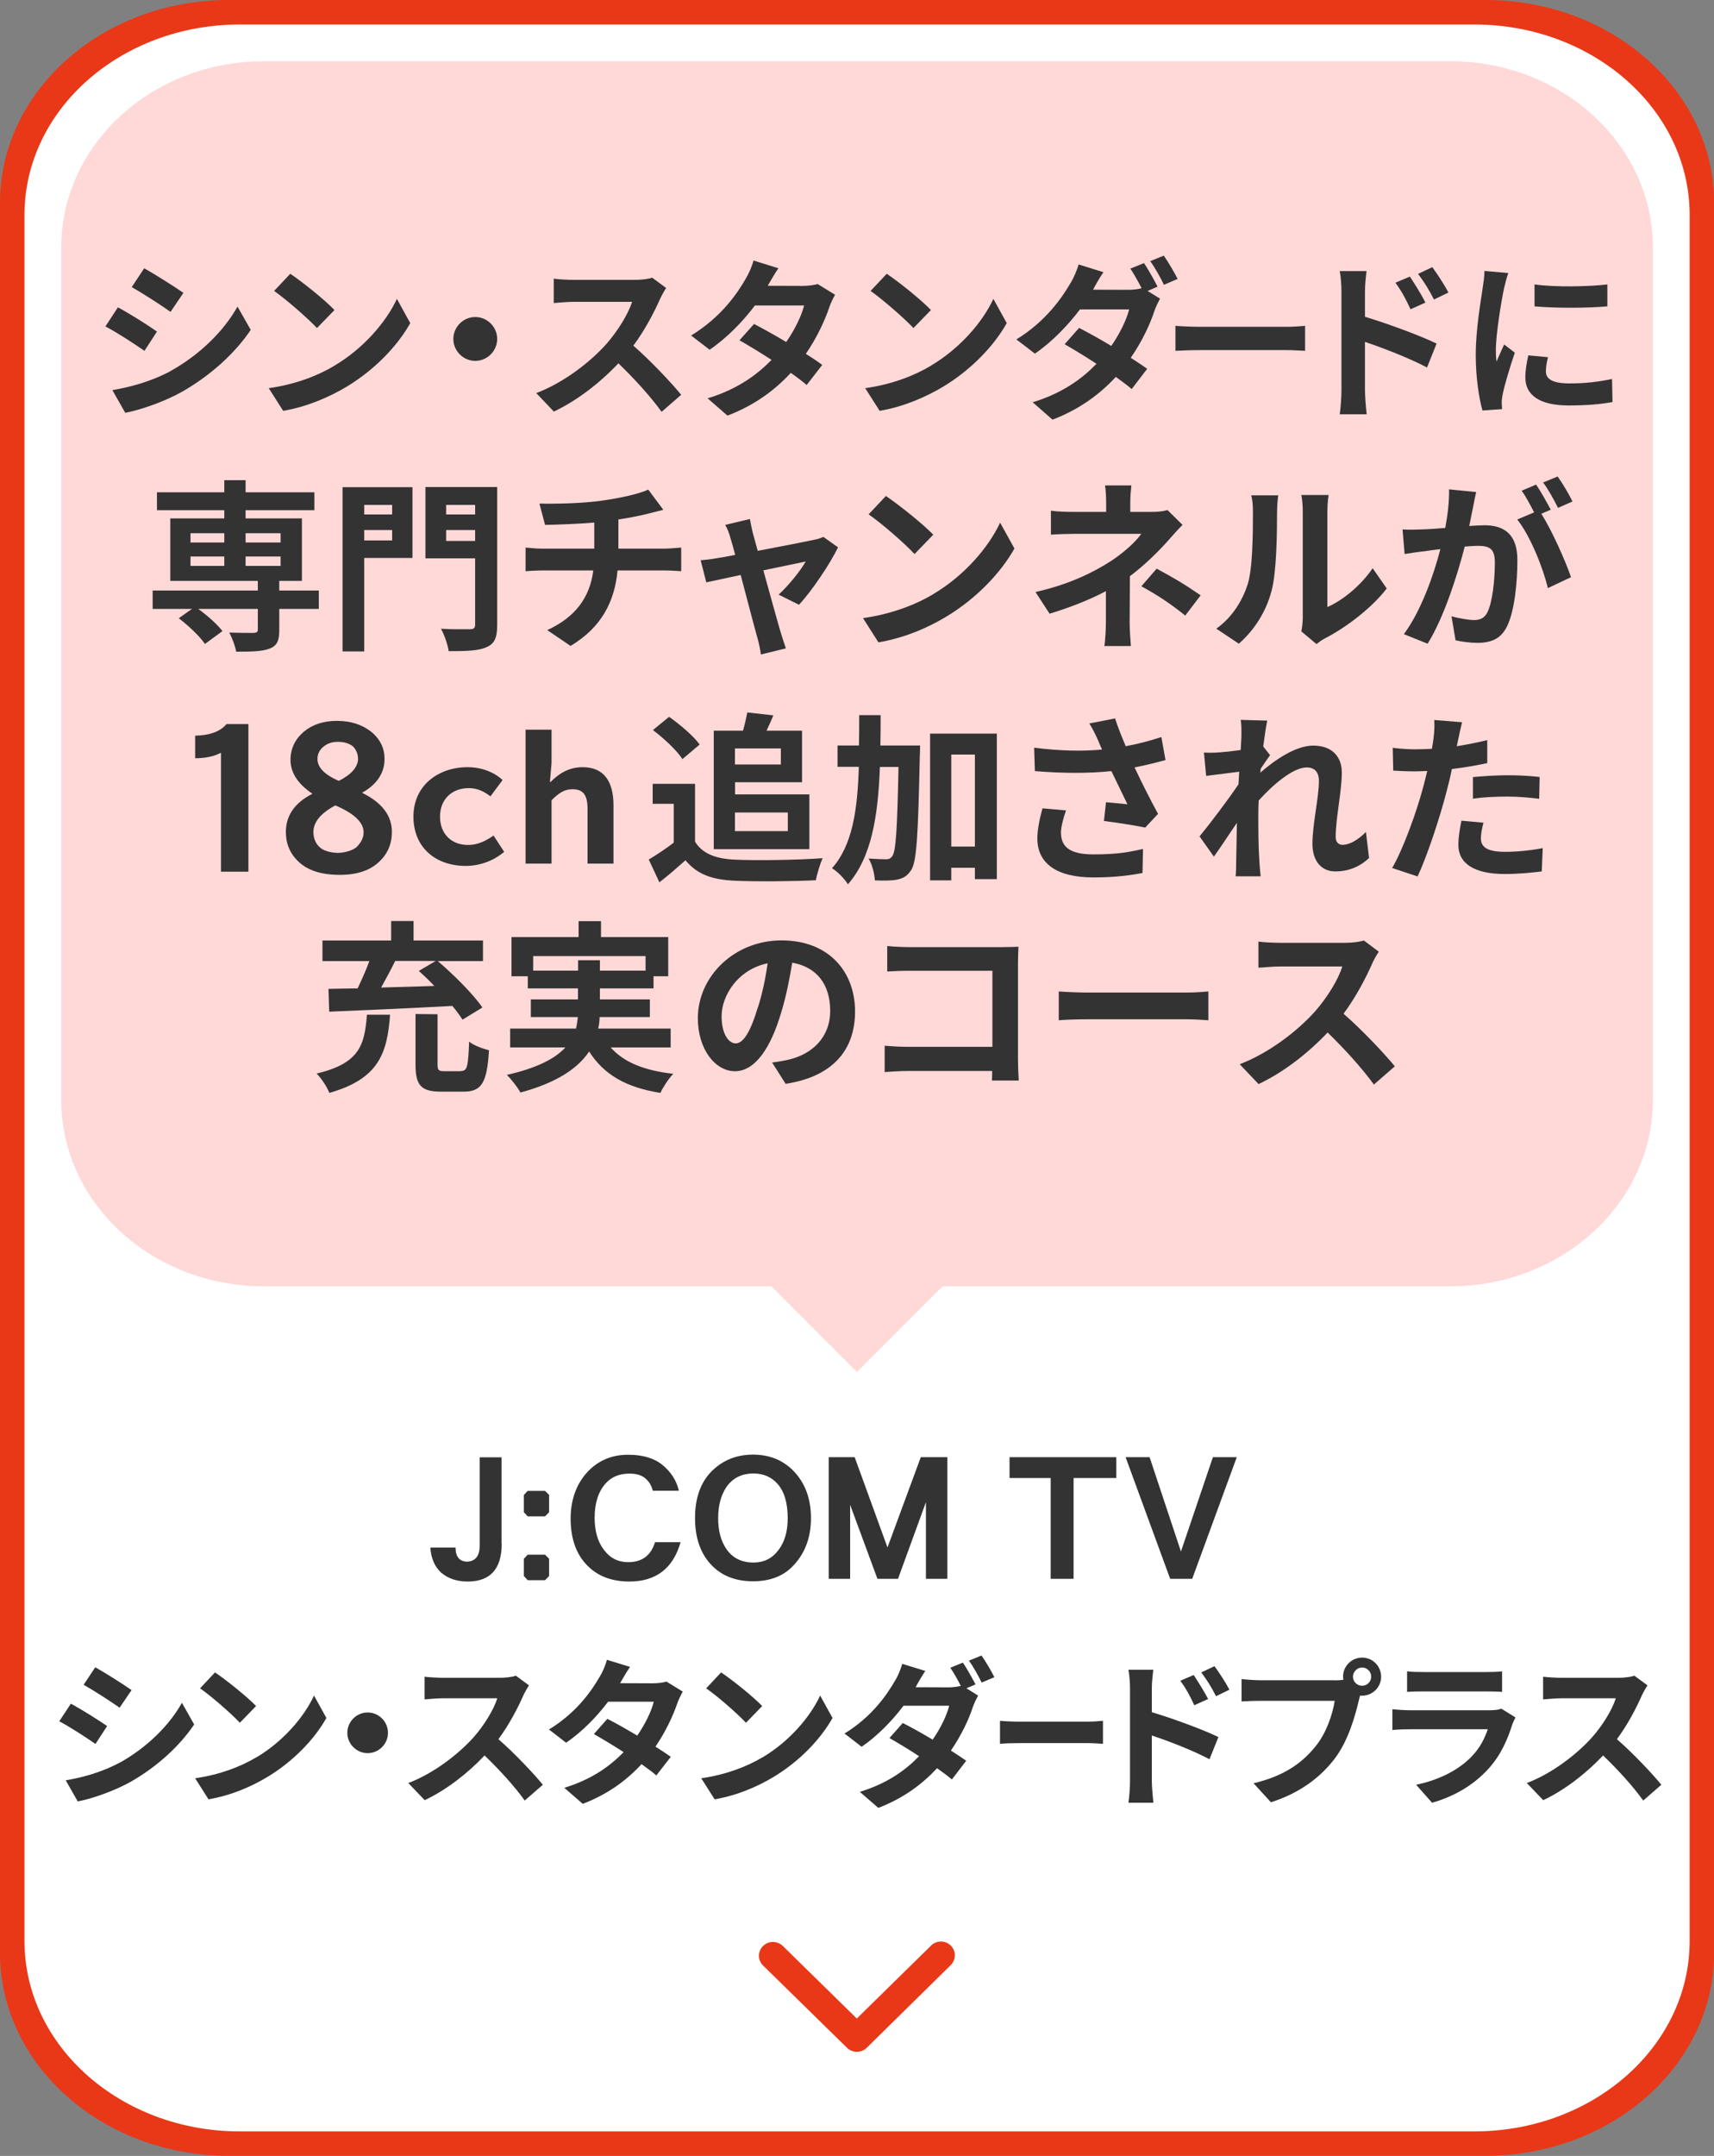 <?xml version="1.0" encoding="UTF-8"?>
<svg id="_レイヤー_1" data-name="レイヤー_1" xmlns="http://www.w3.org/2000/svg" version="1.1" viewBox="0 0 140 176">
  <rect x="0" y="0" width="140" height="176" fill="#808080" stroke="none"/>
  <!-- Generator: Adobe Illustrator 29.5.1, SVG Export Plug-In . SVG Version: 2.1.0 Build 141)  -->
  <defs>
    <style>
      .st0 {
        fill: #fff;
      }

      .st1 {
        fill: #ffd8d8;
      }

      .st2 {
        fill: #333;
      }

      .st3 {
        fill: #e93817;
      }
    </style>
  </defs>
  <path class="st3" d="M18.67,0h102.67c10.31,0,18.67,7.42,18.67,16.56v142.87c0,9.15-8.36,16.56-18.67,16.56H18.67c-10.31,0-18.67-7.42-18.67-16.56V16.56C0,7.42,8.36,0,18.67,0Z"/>
  <path class="st0" d="M19.59,2h100.83c9.71,0,17.59,6.96,17.59,15.54v140.92c0,8.58-7.87,15.54-17.59,15.54H19.59c-9.71,0-17.59-6.96-17.59-15.54V17.54C2,8.96,9.87,2,19.59,2Z"/>
  <path id="Base-2" class="st1" d="M21.55,5h96.91c9.14,0,16.55,6.81,16.55,15.22v69.57c0,8.4-7.41,15.22-16.55,15.22H21.55c-9.14,0-16.55-6.81-16.55-15.22V20.22c0-8.4,7.41-15.22,16.55-15.22Z"/>
  <g id="_長方形_9689" data-name="長方形_9689">
    <path class="st1" d="M70,112l-7-7,7-7,7,7-7,7Z"/>
  </g>
  <path id="Icon_ionic-ios-arrow-forward" class="st3" d="M69.99,164.78l6.06-5.95c.44-.44,1.17-.44,1.61,0,0,0,0,0,0,0,.44.44.44,1.15,0,1.59l-6.86,6.75c-.43.43-1.13.44-1.58.04l-6.91-6.77c-.44-.45-.42-1.16.03-1.59.44-.42,1.14-.42,1.59,0l6.06,5.94Z"/>
  <g>
    <path class="st2" d="M12.82,27.07l-1.02,1.57c-.8-.55-2.24-1.5-3.19-1.99l1.02-1.56c.94.5,2.48,1.47,3.19,1.98ZM13.95,30.28c2.38-1.33,4.33-3.25,5.45-5.25l1.08,1.9c-1.3,1.93-3.28,3.71-5.57,5.03-1.43.81-3.43,1.51-4.68,1.74l-1.05-1.85c1.57-.27,3.25-.74,4.78-1.57ZM14.98,23.91l-1.05,1.55c-.78-.55-2.24-1.5-3.17-2.02l1.02-1.54c.92.52,2.47,1.5,3.19,2Z"/>
    <path class="st2" d="M27.32,29.85c2.38-1.41,4.22-3.56,5.1-5.45l1.09,1.98c-1.06,1.89-2.93,3.82-5.18,5.18-1.42.85-3.22,1.64-5.2,1.98l-1.18-1.85c2.19-.31,4.01-1.02,5.36-1.83ZM27.32,25.31l-1.43,1.47c-.73-.78-2.48-2.31-3.5-3.03l1.32-1.4c.98.66,2.8,2.11,3.61,2.96Z"/>
    <path class="st2" d="M38.82,25.88c.98,0,1.79.81,1.79,1.79s-.81,1.79-1.79,1.79-1.79-.81-1.79-1.79.81-1.79,1.79-1.79Z"/>
    <path class="st2" d="M54.42,23.5c-.11.15-.36.59-.49.87-.48,1.09-1.26,2.59-2.2,3.85,1.39,1.2,3.08,3,3.91,4.01l-1.6,1.39c-.91-1.26-2.21-2.69-3.53-3.96-1.48,1.57-3.35,3.03-5.27,3.94l-1.44-1.51c2.26-.85,4.43-2.55,5.74-4.02.92-1.05,1.78-2.44,2.09-3.43h-4.75c-.59,0-1.36.08-1.65.1v-1.99c.38.06,1.23.1,1.65.1h4.93c.62,0,1.18-.08,1.46-.18l1.15.85Z"/>
    <path class="st2" d="M68.21,24.06c-.15.27-.34.64-.46.99-.36,1.08-1.01,2.49-1.93,3.84.52.32.99.64,1.34.9l-1.27,1.64c-.34-.29-.78-.63-1.3-.99-1.25,1.36-2.9,2.62-5.17,3.49l-1.62-1.41c2.48-.76,4.06-1.95,5.22-3.14-.95-.62-1.9-1.19-2.62-1.6l1.19-1.33c.74.38,1.69.91,2.63,1.47.69-.99,1.25-2.14,1.46-2.98h-4.02c-.98,1.3-2.28,2.65-3.7,3.61l-1.51-1.16c2.47-1.51,3.77-3.43,4.47-4.65.21-.34.5-.98.63-1.47l2.03.63c-.34.49-.7,1.13-.87,1.43h-.01s2.87.01,2.87.01c.43,0,.91-.06,1.22-.15l1.43.88Z"/>
    <path class="st2" d="M76.04,29.85c2.38-1.41,4.22-3.56,5.1-5.45l1.09,1.98c-1.06,1.89-2.93,3.82-5.18,5.18-1.42.85-3.22,1.64-5.2,1.98l-1.18-1.85c2.19-.31,4.01-1.02,5.36-1.83ZM76.04,25.31l-1.43,1.47c-.73-.78-2.48-2.31-3.5-3.03l1.32-1.4c.98.66,2.8,2.11,3.61,2.96Z"/>
    <path class="st2" d="M93.73,23.75l1.02.63c-.15.28-.34.66-.46,1.01-.35,1.08-1.01,2.49-1.93,3.82.52.34.99.64,1.34.9l-1.26,1.65c-.34-.29-.8-.63-1.3-.99-1.26,1.36-2.9,2.62-5.17,3.49l-1.62-1.42c2.48-.76,4.06-1.95,5.21-3.14-.94-.62-1.89-1.19-2.6-1.6l1.18-1.33c.74.38,1.7.91,2.63,1.47.69-.99,1.25-2.14,1.46-2.98h-4.02c-.98,1.3-2.28,2.65-3.68,3.61l-1.51-1.16c2.45-1.51,3.75-3.45,4.45-4.65.21-.34.5-.99.63-1.47l2.03.63c-.34.49-.69,1.12-.85,1.43h-.01s2.87.01,2.87.01c.38,0,.78-.04,1.11-.13-.27-.52-.62-1.15-.92-1.6l1.11-.45c.35.5.84,1.4,1.11,1.92l-.78.34ZM95.06,20.87c.36.52.88,1.4,1.13,1.9l-1.12.48c-.28-.59-.73-1.4-1.12-1.93l1.11-.45Z"/>
    <path class="st2" d="M96.01,26.6c.47.04,1.42.08,2.09.08h6.98c.6,0,1.18-.05,1.52-.08v2.04c-.31-.01-.98-.06-1.52-.06h-6.98c-.74,0-1.61.03-2.09.06v-2.04Z"/>
    <path class="st2" d="M111.49,25.86c1.86.56,4.57,1.56,5.85,2.19l-.78,1.95c-1.46-.77-3.56-1.58-5.07-2.09v3.96c0,.39.07,1.37.14,1.95h-2.2c.08-.55.14-1.4.14-1.95v-8.05c0-.5-.04-1.19-.14-1.69h2.19c-.06.49-.13,1.11-.13,1.69v2.04ZM115.21,25.24c-.41-.88-.71-1.44-1.23-2.16l1.18-.5c.39.59.95,1.48,1.27,2.12l-1.22.55ZM117.13,24.46c-.45-.88-.78-1.4-1.3-2.1l1.16-.55c.41.56.99,1.44,1.32,2.07l-1.18.57Z"/>
    <path class="st2" d="M123.19,22.31c-.11.28-.28.98-.34,1.23-.2.92-.67,3.7-.67,5.08,0,.27.01.6.06.9.2-.49.42-.95.62-1.4l.87.67c-.39,1.16-.85,2.66-.99,3.4-.04.2-.08.5-.08.64.01.15.01.38.03.57l-1.6.11c-.28-.97-.55-2.66-.55-4.54,0-2.09.42-4.43.57-5.49.06-.39.14-.92.14-1.36l1.95.17ZM126.44,29.16c-.11.45-.17.78-.17,1.16,0,.62.53.98,1.93.98,1.25,0,2.27-.11,3.47-.36l.04,1.88c-.9.17-2.02.28-3.59.28-2.4,0-3.53-.87-3.53-2.28,0-.57.1-1.16.24-1.81l1.6.15ZM131.29,23.22v1.79c-1.71.15-4.22.15-5.95,0v-1.79c1.69.24,4.45.18,5.95,0Z"/>
    <path class="st2" d="M26.04,49.71h-3.23v1.75c0,.85-.18,1.26-.81,1.5-.62.23-1.52.24-2.71.24-.08-.48-.33-1.11-.56-1.56.79.03,1.74.03,2,.03.24-.02.33-.08.33-.27v-1.69h-4.87c.75.54,1.57,1.27,1.98,1.81l-1.43,1.05c-.4-.6-1.35-1.5-2.14-2.1l1.08-.76h-3.21v-1.5h8.59v-.79h-7.15v-5.1h4.41v-.67h-5.5v-1.46h5.5v-.99h1.74v.99h5.62v1.46h-5.62v.67h4.6v5.1h-1.85v.79h3.23v1.5ZM15.56,44.29h2.76v-.76h-2.76v.76ZM15.56,46.2h2.76v-.77h-2.76v.77ZM20.06,43.53v.76h2.86v-.76h-2.86ZM22.92,45.43h-2.86v.77h2.86v-.77Z"/>
    <path class="st2" d="M33.69,45.55h-3.94v7.63h-1.77v-13.41h5.71v5.77ZM29.75,41.22v.78h2.28v-.78h-2.28ZM32.03,44.12v-.85h-2.28v.85h2.28ZM40.61,51.02c0,1.02-.21,1.54-.87,1.81-.64.3-1.63.33-3.09.33-.07-.51-.36-1.35-.63-1.83.94.06,2.06.04,2.37.04s.42-.1.42-.39v-5.4h-4.06v-5.82h5.86v11.25ZM36.44,41.22v.78h2.37v-.78h-2.37ZM38.81,44.16v-.89h-2.37v.89h2.37Z"/>
    <path class="st2" d="M54.27,44.79c.31,0,1.04-.06,1.37-.09v1.93c-.41-.03-.92-.06-1.32-.06h-3.88c-.23,2.52-1.3,4.65-3.84,6.16l-1.9-1.29c2.28-1.05,3.48-2.65,3.76-4.87h-4.12c-.47,0-1.02.03-1.41.06v-1.93c.4.04.92.09,1.38.09h4.23v-2.13c-1.44.12-3.02.17-4.02.19l-.46-1.74c1.14.03,3.46,0,5.11-.24,1.5-.21,3.03-.55,3.78-.9l1.23,1.65c-.51.12-.9.23-1.15.29-.73.19-1.62.36-2.52.5v2.38h3.78Z"/>
    <path class="st2" d="M63.6,48.54c.77-.69,1.8-1.96,2.21-2.7-.36.08-1.84.38-3.46.72.57,2.05,1.2,4.36,1.44,5.14.09.27.29.93.4,1.23l-2.04.5c-.05-.39-.15-.88-.27-1.3-.23-.81-.84-3.14-1.38-5.19-1.26.27-2.35.5-2.81.6l-.46-1.8c.48-.04.88-.09,1.38-.18.21-.03.75-.12,1.44-.26-.15-.58-.29-1.06-.39-1.39-.1-.39-.25-.75-.42-1.06l2.01-.48c.06.36.15.75.24,1.14l.4,1.46c1.91-.36,4-.77,4.59-.9.27-.04.56-.14.77-.24l1.2.85c-.63,1.32-2.14,3.57-3.19,4.69l-1.65-.82Z"/>
    <path class="st2" d="M76.23,48.5c2.55-1.51,4.51-3.81,5.46-5.83l1.17,2.11c-1.14,2.02-3.13,4.09-5.55,5.55-1.51.92-3.45,1.75-5.56,2.11l-1.26-1.98c2.34-.33,4.29-1.09,5.75-1.96ZM76.23,43.65l-1.53,1.58c-.78-.84-2.65-2.48-3.75-3.24l1.41-1.5c1.05.71,3,2.26,3.87,3.16Z"/>
    <path class="st2" d="M96.59,42.85c-.38.38-.84.89-1.15,1.25-.77.87-1.9,2-3.15,2.94,0,1.2-.02,2.83-.02,3.78,0,.6.06,1.46.1,1.92h-2.16c.06-.42.12-1.32.12-1.92v-2.56c-1.38.73-2.99,1.35-4.6,1.84l-1.15-1.77c2.89-.65,4.83-1.68,6.12-2.5,1.15-.75,2.08-1.62,2.52-2.25h-5.43c-.54,0-1.48.03-1.95.07v-1.96c.57.09,1.4.1,1.92.1h2.59v-.78c0-.46-.03-1-.09-1.38h2.15c-.04.36-.09.92-.09,1.38v.78h1.8c.46,0,.88-.04,1.24-.15l1.23,1.21ZM94.47,46.42c1.38.75,2.16,1.19,3.6,2.18l-1.26,1.65c-1.3-1.04-2.28-1.67-3.58-2.39l1.25-1.44Z"/>
    <path class="st2" d="M99.35,51.32c1.32-.93,2.13-2.31,2.55-3.58.42-1.29.44-4.12.44-5.94,0-.6-.04-1-.14-1.36h2.21c-.02.06-.1.73-.1,1.35,0,1.77-.04,4.94-.45,6.45-.45,1.7-1.38,3.17-2.67,4.31l-1.83-1.22ZM106.29,51.55c.06-.28.12-.71.12-1.11v-8.74c0-.67-.1-1.25-.12-1.29h2.23s-.1.63-.1,1.31v7.84c1.21-.53,2.7-1.71,3.7-3.17l1.15,1.65c-1.24,1.62-3.4,3.24-5.08,4.09-.31.17-.46.3-.66.45l-1.24-1.04Z"/>
    <path class="st2" d="M120.57,40.18c-.09.39-.18.85-.25,1.23-.09.45-.21.99-.31,1.53.49-.03.94-.06,1.24-.06,1.58,0,2.69.71,2.69,2.83,0,1.75-.21,4.12-.84,5.41-.5,1.04-1.31,1.36-2.44,1.36-.56,0-1.27-.09-1.77-.21l-.33-1.96c.57.17,1.44.31,1.83.31.49,0,.87-.15,1.11-.65.4-.82.6-2.59.6-4.06,0-1.19-.51-1.35-1.44-1.35-.24,0-.6.03-1.02.06-.58,2.25-1.67,5.74-3.03,7.93l-1.94-.78c1.44-1.95,2.46-4.92,2.98-6.94-.52.06-.99.12-1.27.17-.42.04-1.19.15-1.65.23l-.17-2.01c.54.04,1.03.02,1.57,0,.47-.01,1.17-.06,1.92-.12.21-1.14.33-2.22.31-3.15l2.21.22ZM125.9,41.95c.87,1.37,1.98,3.87,2.42,5.17l-1.89.89c-.39-1.65-1.44-4.27-2.5-5.6l1.38-.58c-.3-.57-.67-1.29-1.02-1.77l1.18-.5c.38.55.9,1.5,1.2,2.05l-.77.33ZM127.26,41.46c-.32-.63-.79-1.51-1.22-2.07l1.19-.49c.41.57.96,1.51,1.21,2.04l-1.18.52Z"/>
    <path class="st2" d="M20.29,71.16h-2.24v-9.71c-.56.3-1.27.45-2.11.45v-1.84c1.22-.03,2.07-.35,2.56-.95h1.79v12.05Z"/>
    <path class="st2" d="M32.01,67.92c0,.97-.35,1.79-1.05,2.44-.75.71-1.82,1.06-3.19,1.06-1.49,0-2.62-.35-3.37-1.06-.7-.65-1.05-1.47-1.05-2.44,0-1.34.72-2.38,2.17-3.12-1.2-.81-1.79-1.73-1.79-2.76,0-.94.38-1.72,1.13-2.34.69-.56,1.57-.85,2.66-.85,1.17,0,2.14.33,2.91.98.65.58.98,1.28.98,2.12,0,1.15-.61,2.08-1.84,2.77,1.63.8,2.44,1.86,2.44,3.19ZM29.7,67.92c-.02-.8-.79-1.52-2.31-2.17-1.2.64-1.79,1.37-1.79,2.17,0,.53.18.95.53,1.26.3.27.79.42,1.46.45.63-.03,1.13-.18,1.51-.45.41-.4.61-.82.6-1.26ZM29.24,61.96c.01-.37-.12-.7-.38-1-.32-.27-.74-.4-1.26-.4-.49,0-.89.14-1.21.42-.31.27-.46.59-.46.98,0,.69.58,1.28,1.74,1.79,1.03-.52,1.55-1.12,1.58-1.79Z"/>
    <path class="st2" d="M33.77,66.66c0-2.56,2.06-4.03,4.41-4.03,1.23,0,2.23.45,2.87,1.05l-.99,1.33c-.59-.45-1.13-.67-1.77-.67-1.39,0-2.35.92-2.35,2.33s.94,2.31,2.28,2.31c.84,0,1.51-.36,2.09-.77l.87,1.33c-.91.78-2.07,1.15-3.14,1.15-2.42,0-4.27-1.47-4.27-4.02Z"/>
    <path class="st2" d="M42.93,59.57h2.12v2.72l-.13,1.54h.06c.62-.63,1.44-1.2,2.61-1.2,1.74,0,2.52,1.16,2.52,3.12v4.75h-2.12v-4.47c0-1.11-.34-1.6-1.23-1.6-.67,0-1.11.31-1.71.9v5.17h-2.12v-10.93Z"/>
    <path class="st2" d="M56.77,68.71c.61,1,1.74,1.41,3.3,1.47,1.75.08,5.13.03,7.12-.12-.19.42-.46,1.29-.55,1.8-1.8.09-4.81.12-6.6.04-1.85-.08-3.08-.5-4.05-1.67-.66.58-1.32,1.17-2.13,1.8l-.87-1.86c.63-.38,1.38-.87,2.04-1.38v-3.17h-1.72v-1.63h3.46v4.71ZM55.74,61.97c-.46-.72-1.53-1.71-2.41-2.37l1.32-1.08c.9.63,1.99,1.56,2.5,2.26l-1.41,1.19ZM58.29,59.65h2.4c.14-.5.27-1.06.35-1.49l2.13.24c-.18.44-.38.87-.56,1.25h2.9v4.21h-5.47v.99h6.07v4.47h-7.81v-9.67ZM60.03,61.1v1.31h3.75v-1.31h-3.75ZM60.03,66.33v1.52h4.32v-1.52h-4.32Z"/>
    <path class="st2" d="M75.15,60.86s0,.58-.02.81c-.14,6.39-.24,8.68-.71,9.37-.34.51-.66.66-1.15.77-.44.09-1.11.09-1.81.06-.03-.49-.2-1.27-.51-1.78.6.04,1.14.06,1.43.06.22,0,.36-.06.51-.27.29-.41.4-2.27.5-7.27h-1.52c-.15,4-.67,7.36-2.61,9.58-.27-.44-.85-1.04-1.3-1.31,1.68-1.9,2.08-4.77,2.19-8.28h-1.74v-1.74h1.75c.02-.79.02-1.62.02-2.48h1.75c0,.84,0,1.67-.02,2.48h3.24ZM81.42,59.89v11.88h-1.79v-.93h-1.93v1.03h-1.73v-11.98h5.44ZM79.63,69.11v-7.51h-1.93v7.51h1.93Z"/>
    <path class="st2" d="M95.19,62.05c-.75.21-1.62.42-2.52.6.57,1.2,1.27,2.61,1.92,3.79l-1.05,1.12c-.81-.17-2.28-.4-3.37-.54l.17-1.53c.49.04,1.3.13,1.75.17-.36-.75-.87-1.79-1.31-2.71-1.81.19-3.9.19-6.25,0l-.06-1.91c2.13.27,3.98.3,5.55.15-.12-.24-.22-.48-.31-.71-.27-.6-.42-.9-.73-1.42l2.1-.41c.25.78.54,1.48.87,2.27,1.04-.2,1.97-.44,2.91-.75l.34,1.88ZM87.07,66.17c-.18.48-.41,1.33-.41,1.77,0,1.08.56,1.81,2.65,1.81s2.96-.21,4.05-.44l-.04,1.96c-.82.15-2.07.36-4,.36-2.98,0-4.59-1.12-4.59-3.19,0-.66.18-1.59.42-2.45l1.92.17Z"/>
    <path class="st2" d="M111.85,70.02c-.67.65-1.59,1.12-2.79,1.12-1.11,0-1.86-.83-1.86-2.25,0-1.62.53-3.79.53-5.14,0-.74-.38-1.1-.99-1.1-1.11,0-2.73,1.37-3.93,2.7-.02.42-.03.82-.03,1.2,0,1.21,0,2.46.09,3.85.01.27.07.81.1,1.14h-2.04c.03-.31.04-.85.04-1.09.03-1.15.03-2.01.06-3.27-.65.94-1.36,2.04-1.88,2.75l-1.17-1.65c.84-1.02,2.34-3,3.18-4.25l.06-1.03c-.72.09-1.86.24-2.7.34l-.18-1.9c.42.02.77.02,1.29-.02.44-.03,1.08-.1,1.71-.19.03-.56.06-.98.06-1.14,0-.42.02-.87-.06-1.32l2.17.06c-.09.42-.21,1.19-.33,2.11l.56.71c-.19.25-.51.73-.77,1.12,0,.1-.01.21-.03.31,1.17-1.02,2.88-2.21,4.32-2.21,1.59,0,2.34.95,2.34,2.19,0,1.54-.5,3.72-.5,5.27,0,.39.2.64.57.64.54,0,1.24-.38,1.9-1.05l.25,2.08Z"/>
    <path class="st2" d="M121.47,62.3c-.88.19-1.89.36-2.88.48-.13.65-.29,1.3-.45,1.9-.54,2.08-1.54,5.13-2.35,6.87l-2.08-.69c.88-1.48,2.01-4.6,2.56-6.69.1-.39.21-.81.31-1.23-.35.01-.67.03-.98.03-.72,0-1.27-.03-1.8-.06l-.04-1.86c.76.09,1.26.12,1.88.12.43,0,.87-.02,1.32-.04.06-.33.1-.62.13-.85.08-.56.09-1.16.06-1.5l2.27.18c-.1.4-.24,1.06-.31,1.39l-.12.57c.84-.14,1.68-.3,2.49-.5v1.88ZM121.17,67.17c-.12.42-.21.92-.21,1.25,0,.65.38,1.12,1.96,1.12.99,0,2.02-.1,3.09-.3l-.08,1.9c-.84.1-1.84.21-3.03.21-2.5,0-3.78-.87-3.78-2.37,0-.67.13-1.39.25-1.98l1.79.16ZM120.3,63.44c.83-.08,1.89-.15,2.85-.15.84,0,1.74.04,2.61.14l-.04,1.78c-.74-.09-1.65-.18-2.55-.18-1.03,0-1.93.04-2.86.17v-1.75Z"/>
    <path class="st2" d="M31.86,82.84c-.23,3.12-.9,5.23-4.96,6.38-.18-.48-.66-1.2-1.04-1.58,3.56-.84,3.92-2.38,4.11-4.8h1.89ZM26.84,80.73c.71-.02,1.5-.03,2.37-.04.34-.71.7-1.52.96-2.23h-3.83v-1.68h5.61v-1.59h1.83v1.59h5.67v1.68h-3.69c1.29,1.11,2.88,2.67,3.64,3.79l-1.62.99c-.21-.33-.5-.72-.83-1.12-3.63.2-7.47.36-10.06.47l-.06-1.85ZM32.28,78.45c-.36.73-.77,1.48-1.15,2.17,1.39-.04,2.88-.09,4.35-.13-.42-.44-.85-.85-1.27-1.23l1.38-.81h-3.3ZM37.67,87.43c.48,0,.57-.31.65-2.4.36.32,1.17.6,1.62.71-.16,2.69-.61,3.38-2.1,3.38h-1.8c-1.68,0-2.1-.54-2.1-2.23v-4.11l1.8.02v4.08c0,.5.08.57.57.57h1.36Z"/>
    <path class="st2" d="M49.88,85.51c1.06,1.2,2.74,1.89,5.11,2.15-.36.38-.83,1.08-1.05,1.56-2.85-.45-4.63-1.52-5.82-3.38-.89,1.33-2.55,2.52-5.61,3.35-.21-.39-.72-1.06-1.11-1.44,2.52-.57,3.96-1.35,4.78-2.24h-4.51v-1.54h5.38c.07-.31.12-.63.15-.94h-3.84v-1.44h3.85v-.9h-4.1v-.99h-1.33v-3.2h5.48v-1.3h1.83v1.3h5.49v3.2h-1.2v.99h-4.38v.9h4.08v1.44h-4.1c-.01.31-.04.63-.12.94h5.92v1.54h-4.92ZM47.22,79.24v-.85h1.78v.85h3.73v-1.19h-9.18v1.19h3.66Z"/>
    <path class="st2" d="M63.06,86.74c.57-.07.99-.15,1.38-.24,1.9-.45,3.37-1.81,3.37-3.98s-1.11-3.58-3.1-3.93c-.21,1.26-.47,2.64-.89,4.03-.88,3-2.17,4.83-3.79,4.83s-3.03-1.81-3.03-4.32c0-3.42,2.98-6.36,6.84-6.36s6,2.56,6,5.8-1.92,5.34-5.67,5.91l-1.11-1.75ZM61.91,82.24c.35-1.1.62-2.37.79-3.6-2.46.51-3.76,2.67-3.76,4.31,0,1.5.6,2.23,1.15,2.23.62,0,1.21-.93,1.81-2.94Z"/>
    <path class="st2" d="M81.02,88.21c.02-.24.02-.5.02-.78h-6.84c-.58,0-1.44.05-1.94.09v-2.15c.53.04,1.2.09,1.88.09h6.92v-6.21h-6.73c-.63,0-1.44.03-1.86.06v-2.08c.55.06,1.33.09,1.86.09h7.54c.44,0,1.07-.02,1.32-.03-.02.34-.04.94-.04,1.38v7.77c0,.52.03,1.32.06,1.77h-2.17Z"/>
    <path class="st2" d="M86.48,80.94c.54.04,1.63.09,2.42.09h8.05c.69,0,1.36-.06,1.75-.09v2.35c-.36-.02-1.12-.08-1.75-.08h-8.05c-.85,0-1.86.03-2.42.08v-2.35Z"/>
    <path class="st2" d="M112.61,77.71c-.12.17-.39.63-.52.93-.51,1.17-1.35,2.77-2.35,4.12,1.49,1.29,3.3,3.21,4.19,4.29l-1.71,1.49c-.98-1.35-2.37-2.88-3.78-4.25-1.59,1.68-3.58,3.24-5.64,4.21l-1.54-1.62c2.41-.92,4.74-2.73,6.15-4.31.99-1.12,1.91-2.61,2.23-3.67h-5.08c-.63,0-1.46.09-1.77.1v-2.13c.4.06,1.32.1,1.77.1h5.28c.66,0,1.26-.09,1.56-.19l1.23.92Z"/>
  </g>
  <g>
    <path class="st2" d="M40.98,126.02c0,2.06-.93,3.09-2.78,3.09-.88,0-1.6-.24-2.16-.72-.54-.49-.83-1.18-.89-2.05h2.06c0,.74.31,1.12.93,1.15.69-.03,1.04-.46,1.04-1.31v-7.21h1.79v7.05Z"/>
    <path class="st2" d="M44.85,123.45l-.33.34h-1.42l-.31-.34v-1.41l.31-.33h1.42l.33.33v1.41ZM44.85,128.66l-.33.34h-1.42l-.31-.34v-1.41l.31-.33h1.42l.33.33v1.41Z"/>
    <path class="st2" d="M55.59,125.9c-.61,2.14-2.01,3.21-4.18,3.21-1.53,0-2.73-.49-3.6-1.48-.8-.9-1.2-2.12-1.2-3.65s.46-2.82,1.37-3.81c.88-.94,1.99-1.41,3.32-1.41,1.18,0,2.1.27,2.78.81.73.59,1.18,1.3,1.37,2.13h-2.13c-.11-.46-.35-.83-.71-1.09-.3-.21-.7-.31-1.19-.31-.83,0-1.48.27-1.96.81-.59.67-.89,1.6-.89,2.79,0,1.11.26,2,.78,2.65.5.66,1.15.98,1.96.98,1.13,0,1.86-.54,2.19-1.63h2.11Z"/>
    <path class="st2" d="M66.24,123.94c0,1.61-.51,2.94-1.53,3.96-.78.79-1.85,1.19-3.2,1.19-1.5,0-2.68-.49-3.54-1.48-.8-.92-1.2-2.15-1.2-3.68,0-1.8.55-3.17,1.65-4.09.86-.73,1.89-1.09,3.09-1.09,1.34,0,2.45.45,3.32,1.35.94.98,1.41,2.26,1.41,3.83ZM64.34,123.94c0-1.23-.27-2.16-.82-2.79-.5-.57-1.16-.86-1.97-.86-.98,0-1.72.38-2.23,1.13-.44.66-.66,1.5-.66,2.52s.22,1.85.66,2.5c.51.75,1.25,1.12,2.23,1.12.84,0,1.51-.33,2.02-1,.51-.65.77-1.52.77-2.62Z"/>
    <path class="st2" d="M77.38,128.89h-1.75v-6.26l-2.28,6.26h-1.68l-2.23-6.04v6.04h-1.75v-9.93h2.12l2.68,7.37,2.72-7.37h2.17v9.93Z"/>
    <path class="st2" d="M91.18,120.66h-3.49v8.23h-1.87v-8.23h-3.36v-1.7h8.72v1.7Z"/>
    <path class="st2" d="M101.02,118.96l-3.64,9.93h-1.8l-3.64-9.93h1.96l2.56,7.7,2.61-7.7h1.96Z"/>
    <path class="st2" d="M8.75,140.91l-.95,1.46c-.74-.51-2.08-1.39-2.96-1.85l.95-1.44c.87.47,2.3,1.37,2.96,1.83ZM9.8,143.89c2.21-1.24,4.02-3.02,5.06-4.88l1,1.77c-1.21,1.79-3.04,3.45-5.17,4.67-1.33.75-3.19,1.4-4.34,1.61l-.98-1.72c1.46-.25,3.02-.69,4.43-1.46ZM10.75,137.97l-.98,1.44c-.73-.51-2.08-1.39-2.94-1.87l.95-1.43c.86.48,2.29,1.39,2.96,1.86Z"/>
    <path class="st2" d="M20.92,143.48c2.21-1.31,3.91-3.3,4.73-5.06l1.01,1.83c-.99,1.76-2.72,3.55-4.81,4.81-1.31.79-2.99,1.52-4.82,1.83l-1.09-1.72c2.03-.29,3.72-.95,4.98-1.7ZM20.92,139.27l-1.33,1.37c-.68-.73-2.3-2.15-3.25-2.81l1.22-1.3c.91.61,2.6,1.96,3.35,2.74Z"/>
    <path class="st2" d="M30.03,139.8c.91,0,1.66.75,1.66,1.66s-.75,1.66-1.66,1.66-1.66-.75-1.66-1.66.75-1.66,1.66-1.66Z"/>
    <path class="st2" d="M43.21,137.59c-.1.14-.34.55-.46.81-.44,1.01-1.17,2.41-2.04,3.58,1.29,1.12,2.86,2.78,3.63,3.72l-1.48,1.29c-.84-1.17-2.05-2.5-3.28-3.68-1.38,1.46-3.11,2.81-4.89,3.65l-1.34-1.4c2.09-.79,4.11-2.37,5.33-3.73.86-.97,1.65-2.26,1.94-3.19h-4.41c-.55,0-1.26.08-1.53.09v-1.85c.35.05,1.14.09,1.53.09h4.58c.57,0,1.09-.08,1.35-.17l1.07.79Z"/>
    <path class="st2" d="M55.76,138.11c-.14.25-.31.6-.43.92-.34,1-.94,2.31-1.79,3.56.48.3.92.6,1.25.83l-1.18,1.52c-.31-.27-.73-.58-1.21-.92-1.16,1.26-2.69,2.43-4.8,3.24l-1.51-1.31c2.3-.7,3.77-1.81,4.85-2.91-.88-.57-1.77-1.1-2.43-1.48l1.1-1.24c.69.35,1.57.85,2.44,1.37.64-.92,1.16-1.99,1.35-2.77h-3.73c-.91,1.21-2.12,2.46-3.43,3.35l-1.4-1.08c2.29-1.4,3.5-3.19,4.15-4.32.2-.31.47-.91.58-1.37l1.89.58c-.31.46-.65,1.05-.81,1.33h-.01s2.67.01,2.67.01c.4,0,.84-.05,1.13-.14l1.33.82Z"/>
    <path class="st2" d="M62.26,143.48c2.21-1.31,3.91-3.3,4.73-5.06l1.01,1.83c-.99,1.76-2.72,3.55-4.81,4.81-1.31.79-2.99,1.52-4.82,1.83l-1.09-1.72c2.03-.29,3.72-.95,4.98-1.7ZM62.26,139.27l-1.33,1.37c-.68-.73-2.3-2.15-3.25-2.81l1.22-1.3c.91.61,2.6,1.96,3.35,2.74Z"/>
    <path class="st2" d="M78.94,137.83l.95.59c-.14.26-.31.61-.43.94-.32,1-.94,2.31-1.79,3.55.48.31.92.6,1.25.83l-1.17,1.53c-.31-.27-.74-.58-1.21-.92-1.17,1.26-2.69,2.43-4.8,3.24l-1.51-1.31c2.3-.7,3.77-1.81,4.84-2.91-.87-.57-1.75-1.1-2.42-1.48l1.09-1.23c.69.35,1.57.84,2.44,1.36.64-.92,1.16-1.99,1.35-2.77h-3.73c-.91,1.21-2.12,2.46-3.42,3.35l-1.4-1.08c2.28-1.4,3.48-3.2,4.13-4.32.2-.31.47-.92.58-1.37l1.89.58c-.31.46-.64,1.04-.79,1.33h-.01s2.67.01,2.67.01c.35,0,.73-.04,1.03-.12-.25-.48-.57-1.07-.86-1.48l1.03-.42c.32.47.78,1.3,1.03,1.78l-.73.31ZM80.17,135.15c.34.48.82,1.3,1.05,1.77l-1.04.44c-.26-.55-.68-1.3-1.04-1.79l1.03-.42Z"/>
    <path class="st2" d="M81.68,140.48c.37.04,1.12.07,1.66.07h5.54c.47,0,.94-.05,1.21-.07v1.88c-.25-.01-.77-.06-1.21-.06h-5.54c-.59,0-1.28.02-1.66.06v-1.88Z"/>
    <path class="st2" d="M94.09,139.78c1.73.52,4.24,1.44,5.43,2.03l-.73,1.81c-1.35-.72-3.3-1.47-4.71-1.94v3.68c0,.36.07,1.27.13,1.81h-2.04c.08-.51.13-1.3.13-1.81v-7.48c0-.47-.04-1.1-.13-1.57h2.03c-.05.46-.12,1.03-.12,1.57v1.9ZM97.55,139.21c-.38-.82-.66-1.34-1.14-2l1.09-.47c.36.55.88,1.38,1.18,1.96l-1.13.51ZM99.33,138.48c-.42-.82-.73-1.3-1.21-1.95l1.08-.51c.38.52.92,1.34,1.22,1.92l-1.09.53Z"/>
    <path class="st2" d="M108.99,137.18c.18,0,.46-.01.74-.05-.01-.08-.03-.16-.03-.25,0-.86.7-1.56,1.56-1.56s1.55.7,1.55,1.56-.7,1.55-1.55,1.55c-.05,0-.12,0-.17-.01l-.1.39c-.3,1.27-.86,3.29-1.95,4.73-1.17,1.56-2.9,2.85-5.23,3.59l-1.42-1.55c2.59-.61,4.04-1.73,5.1-3.06.86-1.08,1.35-2.55,1.53-3.67h-6.06c-.6,0-1.21.03-1.55.05v-1.83c.38.05,1.12.1,1.55.1h6.02ZM112,136.88c0-.42-.34-.75-.74-.75s-.75.34-.75.75.34.74.75.74.74-.34.74-.74Z"/>
    <path class="st2" d="M123.78,140.21c-.09.17-.19.4-.25.55-.39,1.26-.95,2.52-1.92,3.6-1.31,1.46-2.98,2.34-4.64,2.81l-1.3-1.47c1.96-.4,3.52-1.26,4.51-2.28.7-.71,1.1-1.52,1.34-2.25h-6.28c-.31,0-.96.01-1.51.06v-1.69c.55.05,1.1.08,1.51.08h6.44c.42,0,.77-.05.95-.13l1.16.72ZM114.93,136.44c.36.05.91.06,1.35.06h5.01c.4,0,1.04-.01,1.4-.06v1.68c-.35-.03-.96-.04-1.43-.04h-4.98c-.42,0-.98.01-1.35.04v-1.68Z"/>
    <path class="st2" d="M134.57,137.59c-.1.14-.34.55-.46.81-.44,1.01-1.17,2.41-2.04,3.58,1.29,1.12,2.86,2.78,3.63,3.72l-1.48,1.29c-.84-1.17-2.05-2.5-3.28-3.68-1.38,1.46-3.11,2.81-4.89,3.65l-1.34-1.4c2.09-.79,4.11-2.37,5.33-3.73.86-.97,1.65-2.26,1.94-3.19h-4.41c-.55,0-1.26.08-1.53.09v-1.85c.35.05,1.14.09,1.53.09h4.58c.57,0,1.09-.08,1.35-.17l1.07.79Z"/>
  </g>
</svg>